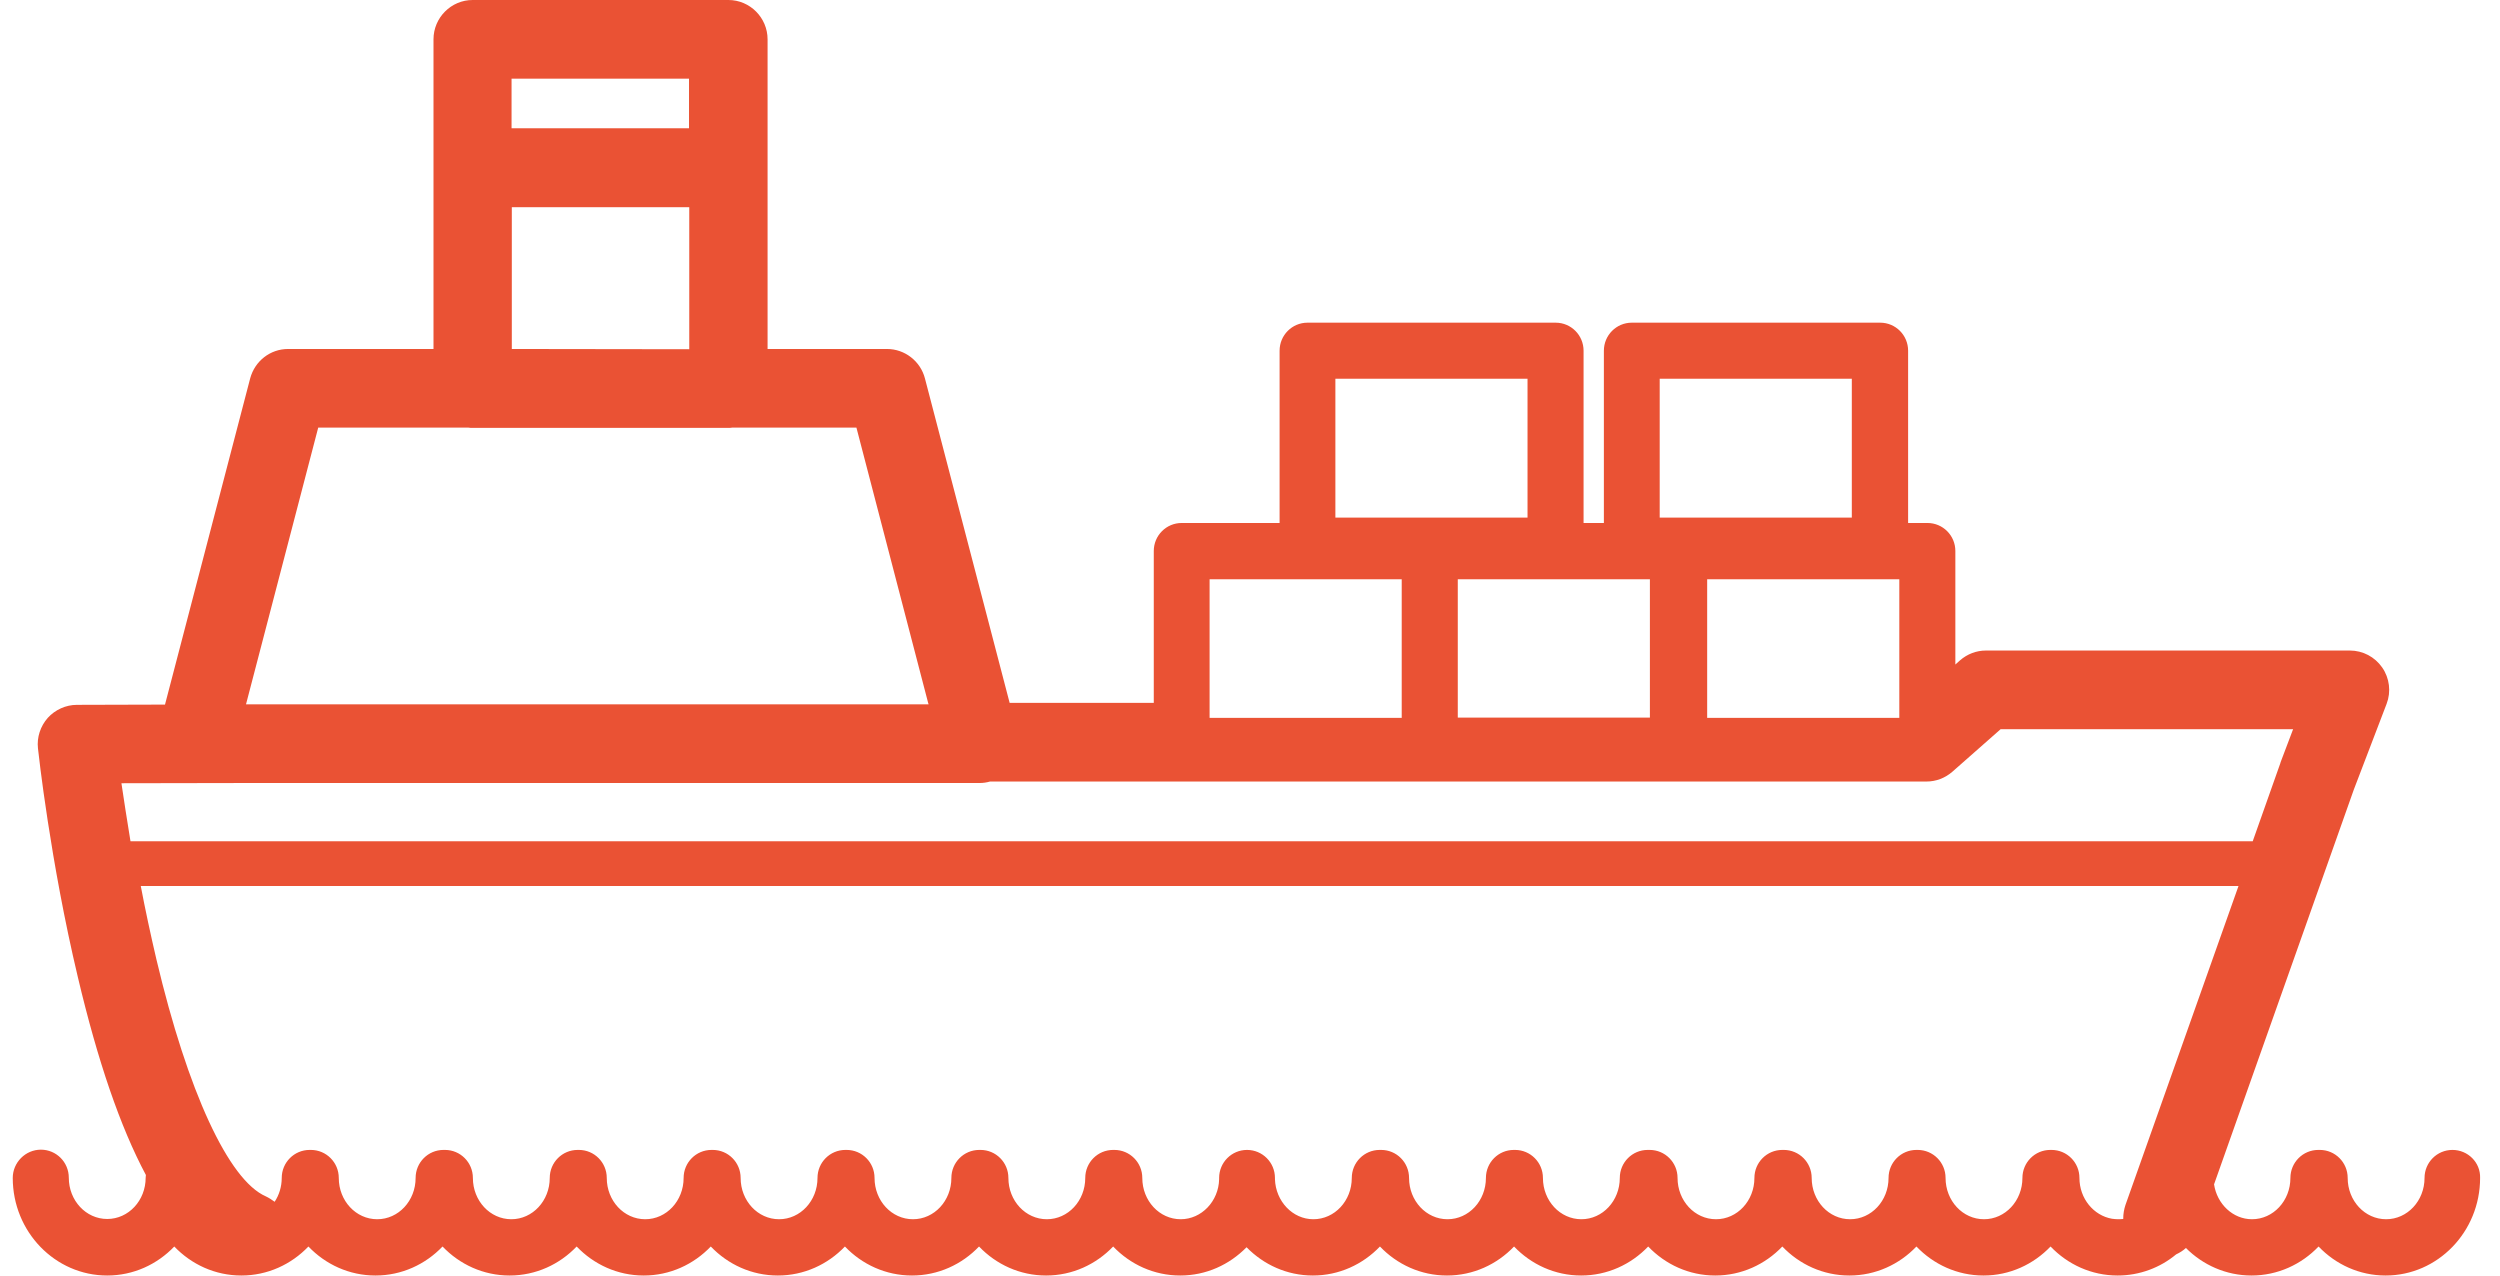 <svg width="98" height="50" viewBox="0 0 98 50" fill="none" xmlns="http://www.w3.org/2000/svg">
<g clip-path="url(#clip0_33_6566)">
<path d="M96.136 45.077C95.531 45.077 95.042 45.568 95.042 46.175C95.042 47.071 94.37 47.794 93.536 47.794C92.701 47.794 92.029 47.071 92.029 46.175C92.029 45.568 91.54 45.077 90.936 45.077H90.878C90.274 45.077 89.784 45.568 89.784 46.175C89.784 47.071 89.113 47.794 88.278 47.794C87.53 47.794 86.906 47.197 86.791 46.426L92.269 30.954L93.555 27.591C93.737 27.119 93.67 26.58 93.382 26.166C93.094 25.751 92.624 25.501 92.116 25.501H77.849C77.475 25.501 77.12 25.636 76.832 25.886L76.65 26.05V21.599C76.65 20.992 76.16 20.501 75.556 20.501H74.798V13.748C74.798 13.141 74.309 12.649 73.704 12.649H63.966C63.362 12.649 62.872 13.141 62.872 13.748V20.501H62.076V13.748C62.076 13.141 61.587 12.649 60.982 12.649H51.254C50.649 12.649 50.16 13.141 50.16 13.748V20.501H46.322C45.718 20.501 45.228 20.992 45.228 21.599V27.553H39.578L36.258 14.836C36.085 14.162 35.471 13.68 34.771 13.68H30.089V6.58V1.541C30.089 0.694 29.398 0 28.554 0H18.528C17.683 0 16.993 0.694 16.993 1.541V13.68H11.294C10.593 13.68 9.989 14.152 9.806 14.836L6.468 27.62L3.014 27.63C2.582 27.63 2.16 27.823 1.872 28.141C1.584 28.468 1.44 28.902 1.488 29.335C1.507 29.509 1.968 33.748 3.052 38.304C3.829 41.59 4.712 44.172 5.719 46.06C5.719 46.098 5.71 46.137 5.71 46.166C5.71 47.062 5.038 47.784 4.203 47.784C3.369 47.784 2.697 47.062 2.697 46.166C2.697 45.559 2.208 45.067 1.603 45.067C0.999 45.067 0.5 45.568 0.5 46.175C0.5 48.285 2.16 50 4.203 50C5.23 50 6.161 49.566 6.832 48.863C7.504 49.566 8.434 50 9.461 50C10.488 50 11.418 49.566 12.09 48.863C12.761 49.566 13.692 50 14.719 50C15.745 50 16.676 49.566 17.348 48.863C18.019 49.566 18.95 50 19.976 50C21.003 50 21.934 49.566 22.605 48.863C23.277 49.566 24.207 50 25.234 50C26.261 50 27.191 49.566 27.863 48.863C28.535 49.566 29.465 50 30.492 50C31.518 50 32.449 49.566 33.121 48.863C33.792 49.566 34.723 50 35.749 50C36.776 50 37.707 49.566 38.378 48.863C39.05 49.566 39.98 50 41.007 50C42.034 50 42.964 49.566 43.636 48.863C44.307 49.566 45.238 50 46.265 50C47.282 50 48.193 49.576 48.865 48.892C49.536 49.576 50.448 50 51.465 50C52.491 50 53.422 49.566 54.094 48.863C54.765 49.566 55.696 50 56.722 50C57.749 50 58.68 49.566 59.351 48.863C60.023 49.566 60.954 50 61.98 50C63.007 50 63.937 49.566 64.609 48.863C65.281 49.566 66.211 50 67.238 50C68.264 50 69.195 49.566 69.867 48.863C70.538 49.566 71.469 50 72.496 50C73.522 50 74.453 49.566 75.124 48.863C75.796 49.566 76.727 50 77.753 50C78.78 50 79.71 49.566 80.382 48.863C81.054 49.566 81.984 50 83.011 50C83.874 50 84.68 49.692 85.304 49.172C85.448 49.104 85.573 49.027 85.688 48.921C86.35 49.586 87.261 50 88.259 50C89.285 50 90.216 49.566 90.888 48.863C91.559 49.566 92.49 50 93.516 50C95.56 50 97.22 48.285 97.22 46.175C97.239 45.568 96.74 45.077 96.136 45.077ZM27.009 5.029H20.053V3.083H27.009V5.029ZM20.063 13.68V8.121H27.019V13.68V13.69L20.063 13.68ZM18.365 16.763C18.413 16.773 18.47 16.773 18.518 16.773H28.544C28.602 16.773 28.65 16.773 28.698 16.763H33.572L36.383 27.553L36.402 27.611H9.643L12.474 16.763H18.365ZM9.624 30.694H38.397C38.541 30.694 38.676 30.674 38.81 30.636H75.518C75.892 30.636 76.247 30.501 76.535 30.25L78.425 28.584H89.89L89.401 29.875C89.401 29.884 89.391 29.894 89.391 29.913L88.307 32.977H5.115C4.971 32.11 4.856 31.339 4.76 30.703L9.624 30.694ZM47.416 27.553V22.707H54.947V27.553V28.141H47.416V27.553ZM52.347 14.846H59.879V20.289H52.347V14.846ZM65.06 14.846H72.591V20.289H65.06V14.846ZM74.453 28.141H66.921V27.553V22.707H74.453V27.553V28.141ZM64.676 22.698V27.543V28.131H57.145V27.553V22.707H64.676V22.698ZM83.02 47.794C82.944 47.794 82.867 47.784 82.79 47.775C82.071 47.649 81.514 46.985 81.514 46.175C81.514 45.568 81.025 45.077 80.42 45.077H80.372C79.768 45.077 79.279 45.568 79.279 46.175C79.279 47.071 78.607 47.794 77.772 47.794C76.938 47.794 76.266 47.071 76.266 46.175C76.266 45.568 75.777 45.077 75.172 45.077H75.124C74.52 45.077 74.031 45.568 74.031 46.175C74.031 47.071 73.359 47.794 72.524 47.794C71.69 47.794 71.018 47.071 71.018 46.175C71.018 45.568 70.529 45.077 69.924 45.077H69.867C69.262 45.077 68.773 45.568 68.773 46.175C68.773 47.071 68.101 47.794 67.267 47.794C66.432 47.794 65.76 47.071 65.76 46.175C65.76 45.568 65.271 45.077 64.666 45.077H64.59C63.985 45.077 63.496 45.568 63.496 46.175C63.496 47.071 62.824 47.794 61.99 47.794C61.155 47.794 60.483 47.071 60.483 46.175C60.483 45.568 59.994 45.077 59.39 45.077H59.342C58.737 45.077 58.248 45.568 58.248 46.175C58.248 47.071 57.576 47.794 56.742 47.794C55.907 47.794 55.235 47.071 55.235 46.175C55.235 45.568 54.746 45.077 54.142 45.077H54.084C53.48 45.077 52.99 45.568 52.99 46.175C52.99 47.071 52.319 47.794 51.484 47.794C50.669 47.794 50.007 47.091 49.978 46.224C49.978 46.204 49.978 46.195 49.978 46.175C49.978 45.568 49.488 45.077 48.884 45.077C48.279 45.077 47.79 45.568 47.79 46.175C47.79 46.195 47.79 46.204 47.79 46.224C47.771 47.091 47.099 47.794 46.284 47.794C45.449 47.794 44.778 47.071 44.778 46.175C44.778 45.568 44.288 45.077 43.684 45.077H43.636C43.031 45.077 42.542 45.568 42.542 46.175C42.542 47.071 41.87 47.794 41.036 47.794C40.201 47.794 39.529 47.071 39.529 46.175C39.529 45.568 39.04 45.077 38.436 45.077H38.388C37.783 45.077 37.294 45.568 37.294 46.175C37.294 47.071 36.623 47.794 35.788 47.794C34.953 47.794 34.282 47.071 34.282 46.175C34.282 45.568 33.792 45.077 33.188 45.077H33.14C32.535 45.077 32.046 45.568 32.046 46.175C32.046 47.071 31.374 47.794 30.54 47.794C29.705 47.794 29.033 47.071 29.033 46.175C29.033 45.568 28.544 45.077 27.94 45.077H27.892C27.287 45.077 26.798 45.568 26.798 46.175C26.798 47.071 26.126 47.794 25.292 47.794C24.457 47.794 23.785 47.071 23.785 46.175C23.785 45.568 23.296 45.077 22.692 45.077H22.644C22.039 45.077 21.55 45.568 21.55 46.175C21.55 47.071 20.878 47.794 20.044 47.794C19.209 47.794 18.537 47.071 18.537 46.175C18.537 45.568 18.048 45.077 17.444 45.077H17.386C16.782 45.077 16.292 45.568 16.292 46.175C16.292 47.071 15.621 47.794 14.786 47.794C13.951 47.794 13.28 47.071 13.28 46.175C13.28 45.568 12.79 45.077 12.186 45.077H12.138C11.533 45.077 11.044 45.568 11.044 46.175C11.044 46.522 10.939 46.85 10.766 47.11C10.66 47.033 10.545 46.956 10.421 46.898C8.962 46.262 7.36 42.794 6.132 37.611C5.902 36.628 5.691 35.645 5.518 34.73H87.75L83.318 47.235C83.26 47.408 83.231 47.592 83.231 47.765C83.231 47.775 83.231 47.775 83.231 47.784C83.107 47.794 83.068 47.794 83.02 47.794Z" fill="#EA5234"/>
</g>
<defs>
<clipPath id="clip0_33_6566">
<rect width="96.739" height="50" fill="white" transform="translate(0.5)"/>
</clipPath>
</defs>
</svg>
